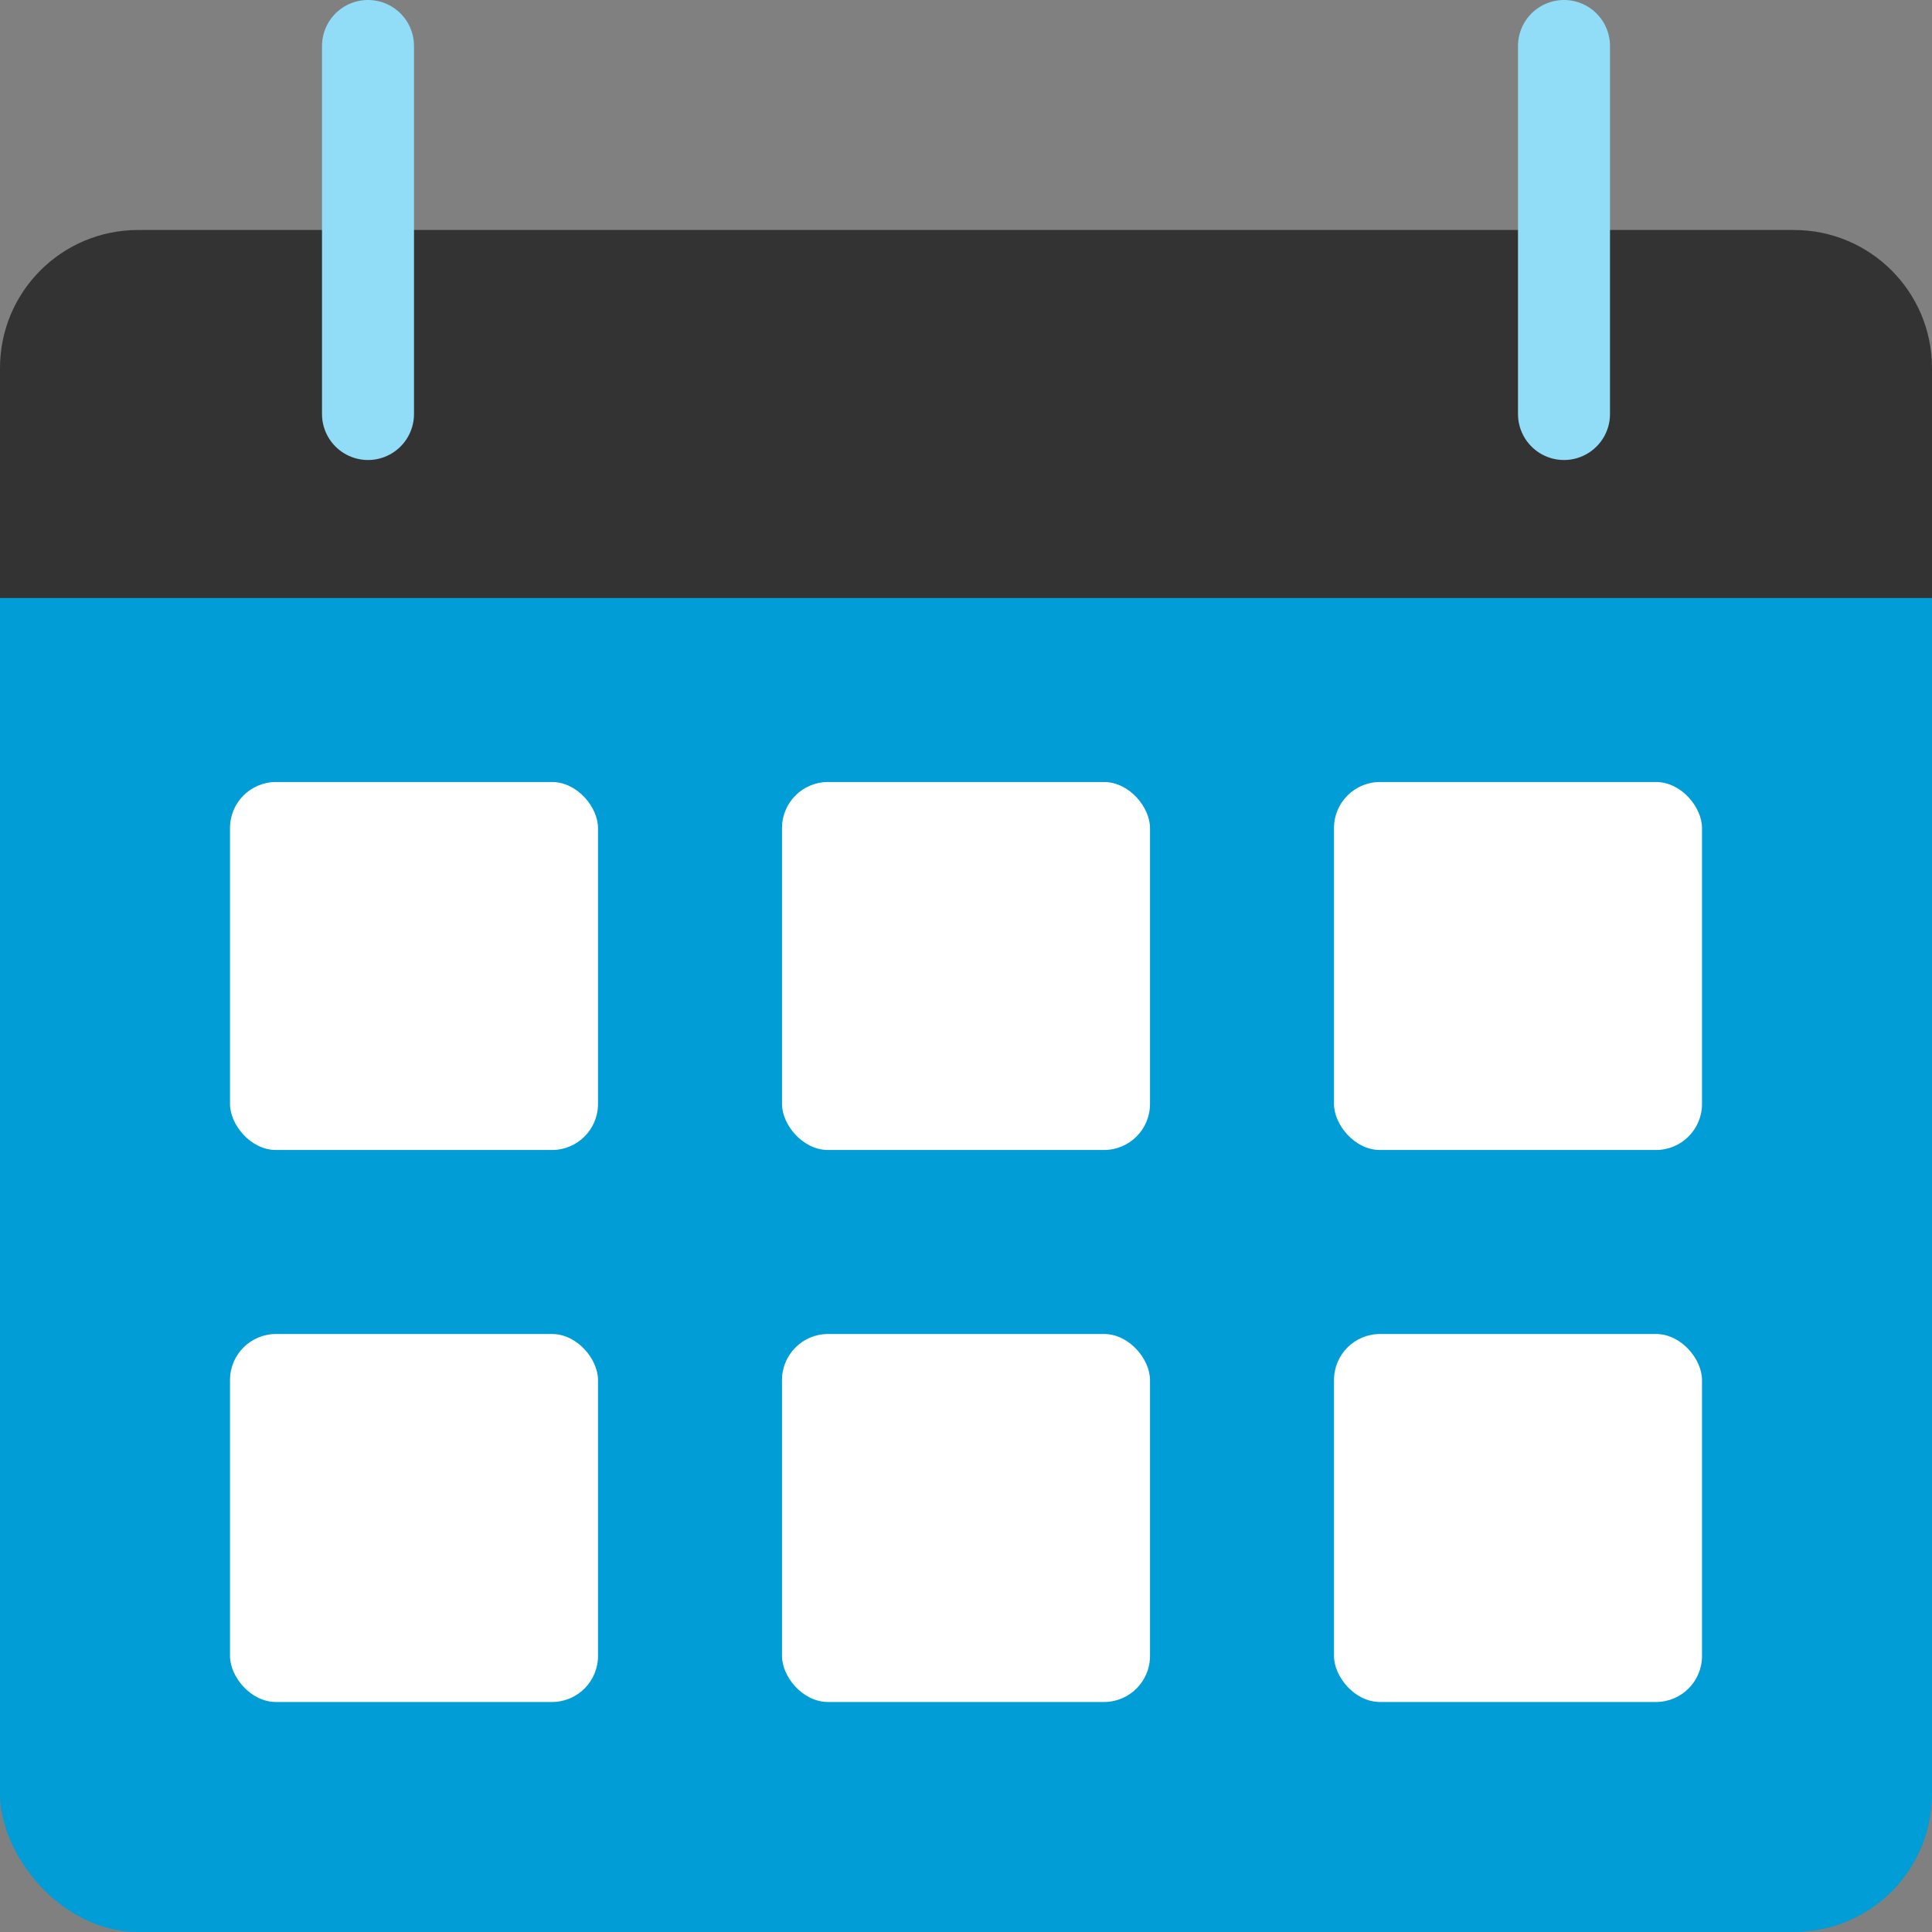 <?xml version="1.0" encoding="UTF-8"?>
<svg width="42px" height="42px" viewBox="0 0 42 42" version="1.1" xmlns="http://www.w3.org/2000/svg" xmlns:xlink="http://www.w3.org/1999/xlink">
    <rect x="0" y="0" width="42" height="42" fill="#808080" stroke="none"/>
    <!-- Generator: Sketch 57.1 (83088) - https://sketch.com -->
    <title>Icon / Illustrative / Colored / Calendar / 48px</title>
    <desc>Created with Sketch.</desc>
    <g id="Landing-Seguridad" stroke="none" stroke-width="1" fill="none" fill-rule="evenodd">
        <g id="Icon-/-Illustrative-/-Colored-/-Calendar-/-48px" transform="translate(-3, -2)">
            <g id="Calendar-colour">
                <polygon id="Path" points="0 0 48 0 48 48 0 48"></polygon>
                <rect id="Rectangle" fill="#009DD6" fill-rule="nonzero" x="3" y="12" width="42" height="32" rx="3"></rect>
                <rect id="Rectangle" fill="#FFFFFF" fill-rule="nonzero" x="8" y="19" width="8" height="8" rx="1"></rect>
                <rect id="Rectangle" fill="#FFFFFF" fill-rule="nonzero" x="8" y="31" width="8" height="8" rx="1"></rect>
                <rect id="Rectangle" fill="#FFFFFF" fill-rule="nonzero" x="20" y="19" width="8" height="8" rx="1"></rect>
                <rect id="Rectangle" fill="#FFFFFF" fill-rule="nonzero" x="20" y="31" width="8" height="8" rx="1"></rect>
                <rect id="Rectangle" fill="#FFFFFF" fill-rule="nonzero" x="32" y="19" width="8" height="8" rx="1"></rect>
                <rect id="Rectangle" fill="#FFFFFF" fill-rule="nonzero" x="32" y="31" width="8" height="8" rx="1"></rect>
                <path d="M6,7 L42,7 C43.657,7 45,8.343 45,10 L45,15 L3,15 L3,10 C3,8.343 4.343,7 6,7 Z" id="Path" fill="#333333"></path>
                <path d="M11,3 L11,11" id="Path" stroke="#91DDF8" stroke-width="2" stroke-linecap="round" stroke-linejoin="round"></path>
                <path d="M37,3 L37,11" id="Path" stroke="#91DDF8" stroke-width="2" stroke-linecap="round" stroke-linejoin="round"></path>
            </g>
        </g>
    </g>
</svg>